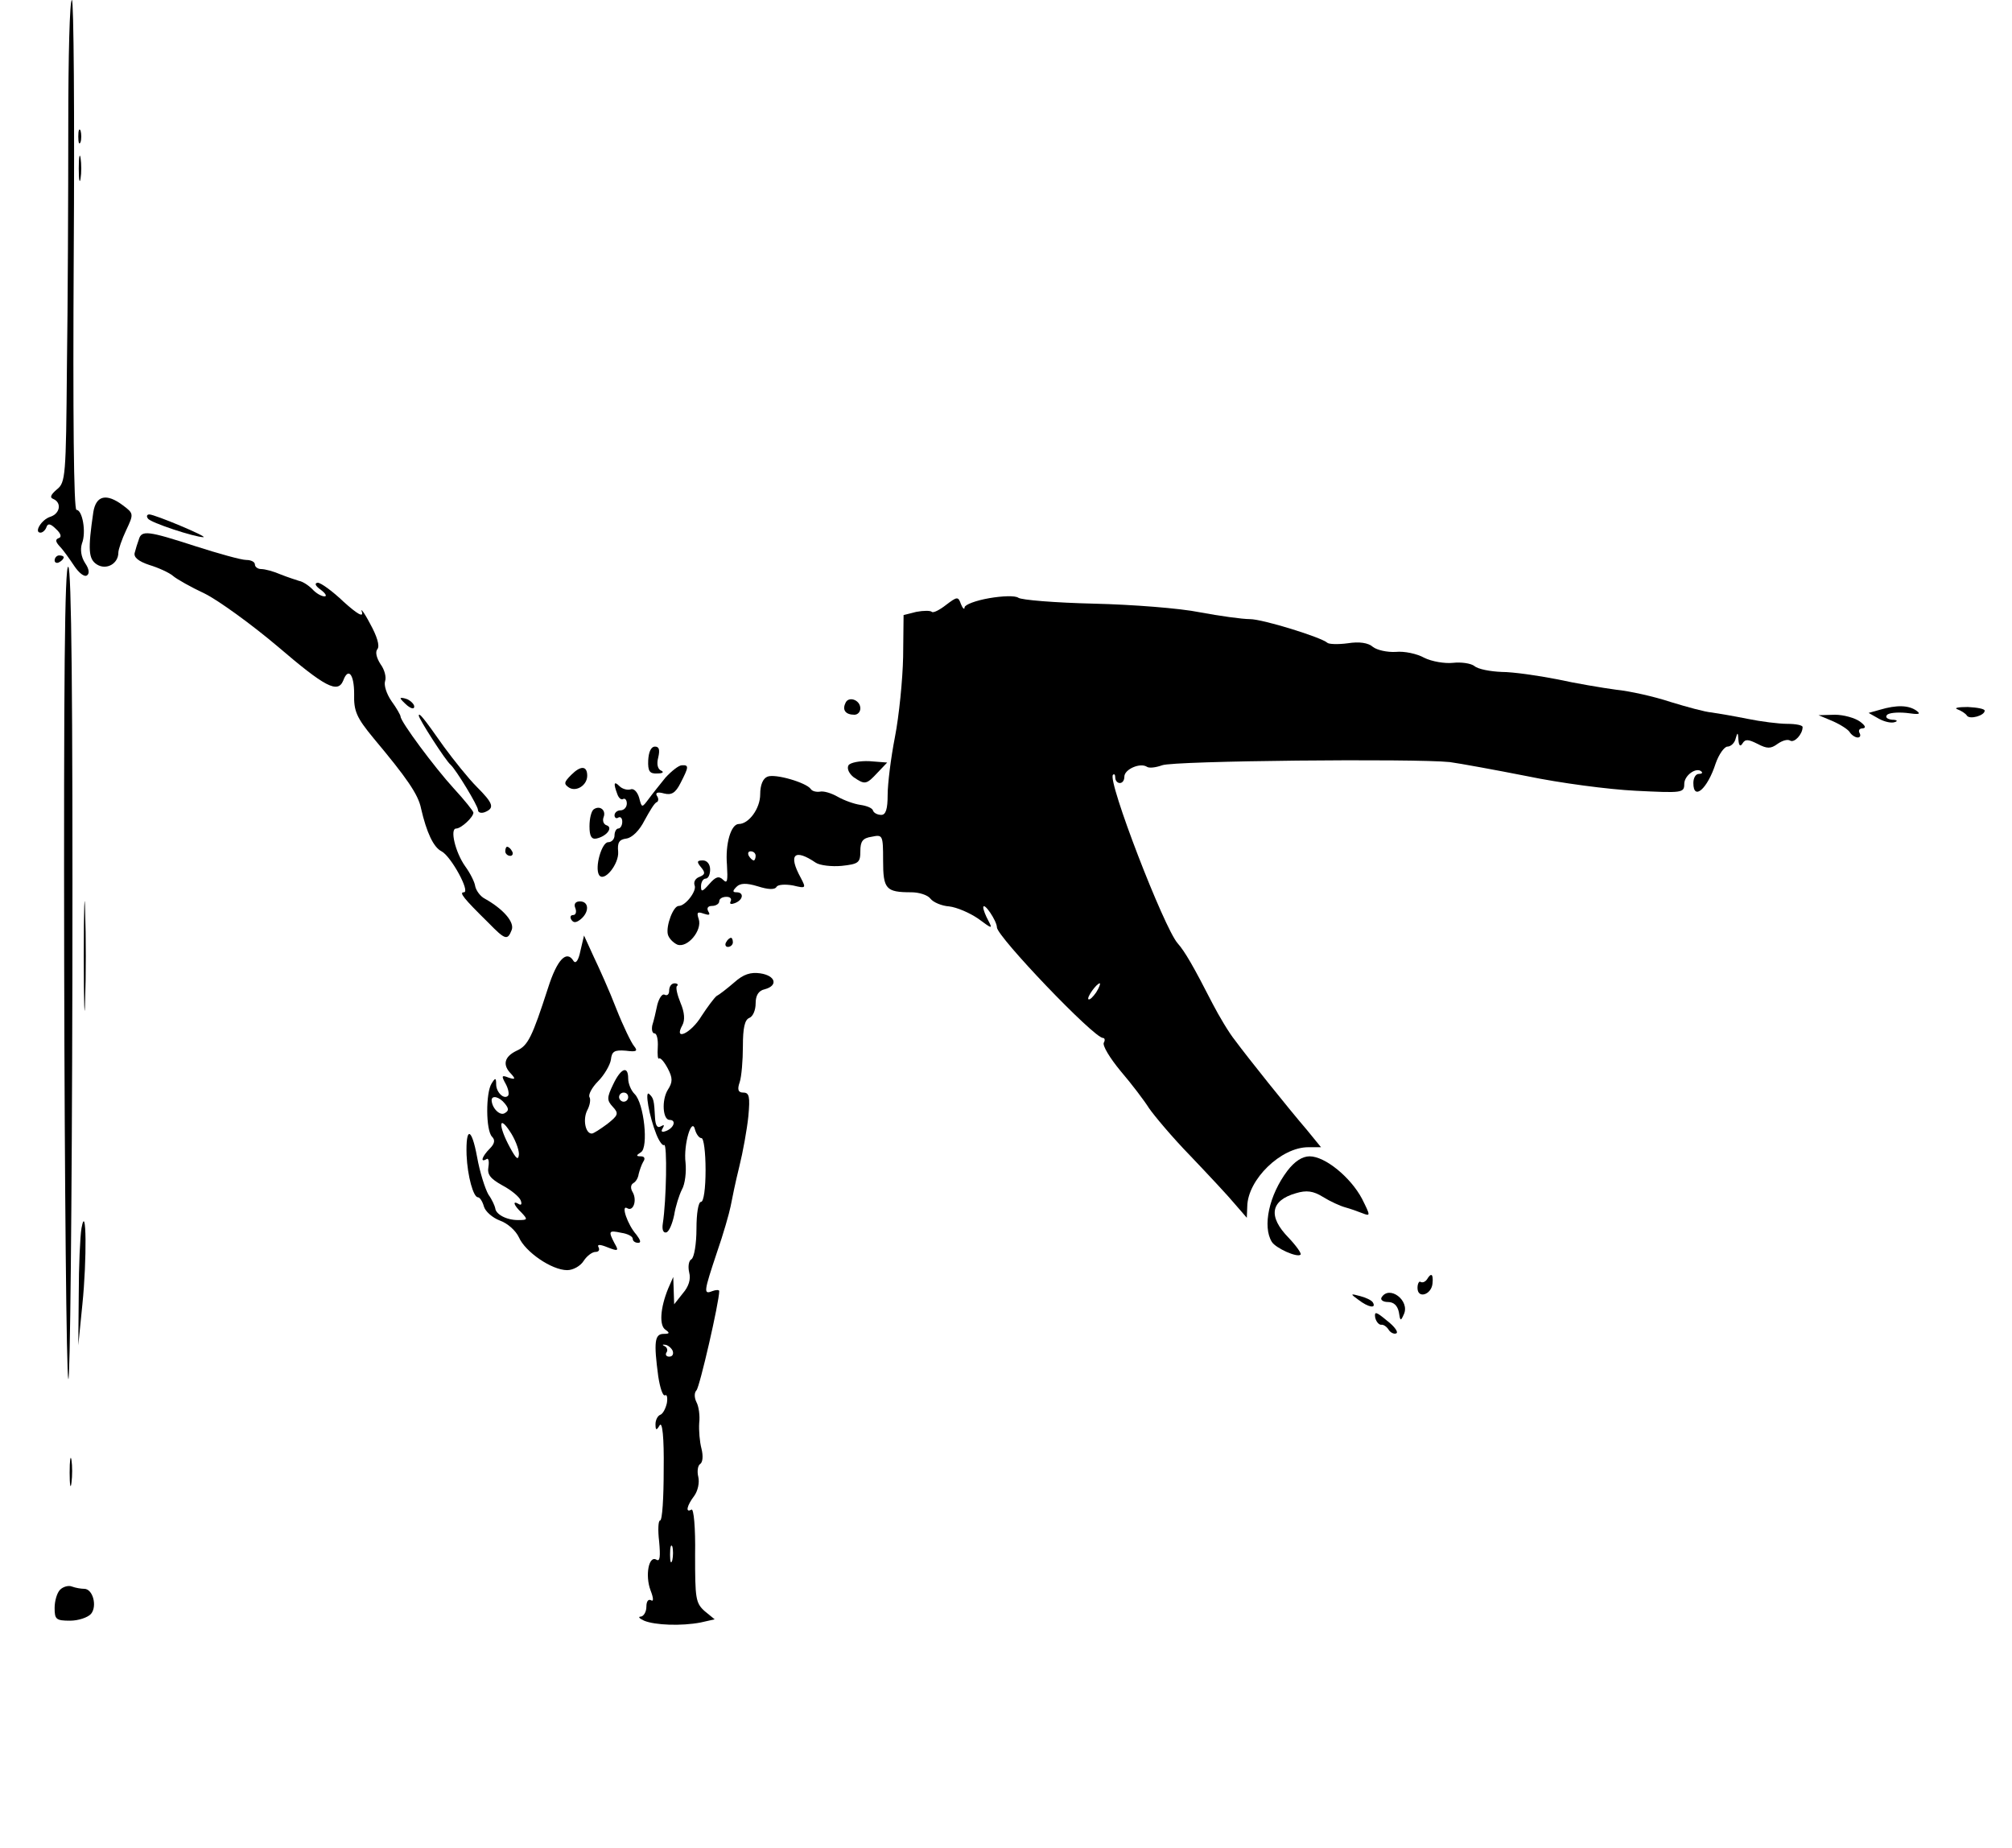 <?xml version="1.0" standalone="no"?>
<!DOCTYPE svg PUBLIC "-//W3C//DTD SVG 20010904//EN"
 "http://www.w3.org/TR/2001/REC-SVG-20010904/DTD/svg10.dtd">
<svg version="1.0" xmlns="http://www.w3.org/2000/svg"
 width="442pt" height="406pt" viewBox="0 0 442 406"
 preserveAspectRatio="xMidYMid meet">

<g transform="translate(0,406) scale(0.1,-0.1)"
fill="#000000" stroke="none">
<path d="M150 3783 c0 -153 -1 -391 -3 -530 -2 -239 -3 -253 -22 -268 -14 -12
-16 -18 -8 -21 19 -8 15 -32 -6 -39 -20 -6 -37 -35 -22 -35 5 0 11 6 13 12 3
9 9 8 21 -4 11 -10 13 -18 6 -20 -8 -3 -7 -8 2 -18 8 -8 22 -28 32 -43 10 -15
22 -25 28 -21 6 4 5 14 -4 27 -9 14 -11 30 -7 43 10 25 1 74 -12 74 -6 0 -8
208 -6 560 2 308 0 560 -4 560 -5 0 -8 -125 -8 -277z"/>
<path d="M172 3760 c0 -14 2 -19 5 -12 2 6 2 18 0 25 -3 6 -5 1 -5 -13z"/>
<path d="M173 3690 c0 -25 2 -35 4 -22 2 12 2 32 0 45 -2 12 -4 2 -4 -23z"/>
<path d="M205 2935 c-12 -82 -11 -103 8 -115 21 -13 47 2 47 26 0 7 8 30 17
49 17 36 17 37 -7 55 -36 27 -59 22 -65 -15z"/>
<path d="M325 2921 c5 -9 103 -41 122 -41 10 1 -107 50 -119 50 -5 0 -7 -4 -3
-9z"/>
<path d="M305 2875 c-3 -8 -7 -21 -9 -29 -3 -10 8 -19 32 -27 20 -6 44 -17 52
-24 8 -7 40 -25 70 -39 30 -15 102 -67 160 -116 104 -89 132 -104 144 -75 11
30 24 14 24 -29 -1 -38 5 -52 43 -98 72 -86 98 -123 104 -154 12 -52 27 -85
45 -94 21 -11 64 -90 49 -90 -11 0 -1 -13 54 -67 37 -38 42 -39 51 -16 7 17
-18 46 -59 69 -10 5 -19 18 -21 27 -1 9 -11 29 -22 44 -22 31 -34 83 -20 83
11 0 38 25 38 35 0 3 -19 27 -43 53 -43 47 -117 147 -117 158 0 3 -9 19 -20
34 -11 16 -17 35 -14 44 3 8 -1 25 -10 37 -9 14 -12 27 -7 33 6 7 -1 29 -16
56 -13 25 -22 36 -18 26 4 -13 -10 -5 -40 22 -24 23 -50 42 -57 42 -8 -1 -5
-7 6 -15 11 -8 15 -15 9 -15 -7 0 -19 7 -27 16 -9 9 -22 17 -29 18 -6 2 -25 8
-40 14 -16 7 -35 12 -43 12 -8 0 -14 5 -14 10 0 6 -9 10 -19 10 -11 0 -61 14
-111 30 -105 34 -119 36 -125 15z"/>
<path d="M120 2829 c0 -5 5 -7 10 -4 6 3 10 8 10 11 0 2 -4 4 -10 4 -5 0 -10
-5 -10 -11z"/>
<path d="M141 1939 c1 -485 5 -894 9 -908 4 -14 8 380 9 876 1 622 -2 904 -9
908 -8 5 -10 -259 -9 -876z"/>
<path d="M2173 2746 c-29 -5 -53 -14 -54 -20 0 -6 -4 -3 -8 7 -6 17 -8 17 -33
-2 -14 -11 -28 -18 -31 -15 -3 3 -18 3 -34 0 l-28 -7 -1 -92 c-1 -50 -9 -130
-18 -176 -9 -46 -16 -103 -16 -127 0 -31 -4 -44 -14 -44 -8 0 -16 4 -18 9 -1
6 -14 11 -28 13 -14 2 -36 10 -50 18 -14 8 -31 13 -39 11 -8 -1 -17 1 -20 6
-10 14 -78 34 -95 27 -10 -4 -16 -18 -16 -39 0 -31 -25 -65 -47 -65 -17 0 -30
-43 -26 -90 2 -34 1 -42 -8 -33 -10 10 -17 7 -31 -9 -15 -17 -18 -18 -18 -5 0
10 5 17 10 17 6 0 10 9 10 20 0 12 -7 20 -16 20 -13 0 -14 -3 -4 -15 10 -12 9
-16 -3 -21 -9 -3 -14 -11 -11 -19 5 -12 -20 -45 -35 -45 -12 0 -28 -43 -24
-62 2 -9 12 -19 21 -23 22 -8 55 31 47 56 -5 15 -3 17 11 12 12 -4 15 -3 10 5
-4 7 -1 12 8 12 9 0 16 5 16 10 0 6 7 10 16 10 8 0 12 -4 9 -10 -3 -6 1 -7 9
-4 19 7 21 24 4 24 -9 0 -9 3 0 12 8 8 21 9 47 1 22 -7 37 -8 41 -1 3 5 19 6
36 3 29 -7 29 -6 17 17 -28 51 -14 65 33 33 9 -6 35 -9 57 -7 37 4 41 7 41 32
0 22 5 29 25 32 24 5 25 4 25 -52 0 -63 6 -70 62 -70 17 0 36 -6 42 -14 6 -8
25 -16 41 -17 17 -2 45 -14 64 -27 31 -23 32 -23 22 -4 -6 11 -11 24 -11 29 1
13 30 -30 30 -44 0 -20 213 -243 233 -243 4 0 5 -5 2 -10 -4 -6 13 -34 37 -63
24 -28 52 -65 62 -81 11 -16 51 -64 91 -105 40 -42 84 -89 98 -106 l26 -30 1
25 c1 59 74 130 134 130 l28 0 -31 38 c-42 49 -130 159 -158 197 -13 16 -35
53 -49 80 -42 82 -61 115 -77 133 -30 34 -155 358 -142 370 3 3 5 0 5 -6 0 -7
5 -12 10 -12 6 0 10 6 10 14 0 16 34 31 49 22 5 -4 20 -2 34 3 25 10 555 15
632 7 22 -3 99 -17 170 -31 72 -15 178 -29 238 -32 102 -5 107 -5 107 15 0 19
27 38 38 27 3 -3 0 -5 -6 -5 -7 0 -12 -9 -12 -20 0 -40 31 -13 49 43 7 20 19
37 26 37 7 0 16 8 18 18 4 14 5 14 6 -3 1 -13 4 -16 9 -8 6 10 13 9 33 -1 21
-11 29 -11 44 0 10 7 22 11 28 7 9 -5 27 14 27 30 0 4 -15 7 -34 7 -18 0 -58
5 -87 11 -30 6 -65 12 -79 14 -14 1 -54 12 -90 23 -36 12 -90 24 -120 27 -30
4 -89 14 -130 23 -41 8 -96 16 -121 16 -25 1 -52 6 -60 13 -8 6 -29 9 -47 7
-18 -2 -47 3 -63 11 -16 9 -44 15 -63 13 -19 -1 -41 4 -50 11 -10 9 -30 12
-55 8 -22 -3 -42 -2 -45 1 -13 12 -142 52 -170 52 -17 0 -67 7 -110 15 -44 9
-149 17 -233 19 -85 2 -159 8 -166 13 -7 5 -35 4 -64 -1z m-513 -566 c0 -5 -2
-10 -4 -10 -3 0 -8 5 -11 10 -3 6 -1 10 4 10 6 0 11 -4 11 -10z m748 -300 c-7
-10 -14 -17 -17 -15 -4 4 18 35 25 35 2 0 -1 -9 -8 -20z"/>
<path d="M880 2526 c0 -2 7 -9 15 -16 9 -7 15 -8 15 -2 0 5 -7 12 -15 16 -8 3
-15 4 -15 2z"/>
<path d="M1857 2515 c-7 -15 1 -25 20 -25 7 0 13 6 13 14 0 19 -27 28 -33 11z"/>
<path d="M4130 2501 l-25 -7 23 -13 c13 -7 28 -10 35 -7 7 2 4 5 -6 5 -10 1
-16 5 -12 10 3 5 22 7 43 5 28 -4 33 -3 22 5 -17 12 -43 13 -80 2z"/>
<path d="M4300 2502 c8 -3 18 -9 21 -14 6 -9 39 0 39 11 0 4 -17 7 -37 8 -21
0 -31 -2 -23 -5z"/>
<path d="M920 2488 c0 -7 59 -99 70 -108 12 -11 60 -90 60 -99 0 -6 7 -8 15
-5 22 9 19 19 -18 56 -18 18 -50 58 -72 88 -45 64 -55 76 -55 68z"/>
<path d="M4026 2476 c18 -8 35 -19 38 -25 4 -6 12 -11 17 -11 6 0 7 5 4 10 -3
6 0 10 7 10 8 1 6 6 -6 15 -11 8 -36 15 -55 15 l-36 -1 31 -13z"/>
<path d="M1424 2390 c-1 -24 3 -30 20 -29 12 0 15 3 9 6 -8 3 -11 14 -7 29 4
17 2 24 -7 24 -9 0 -14 -12 -15 -30z"/>
<path d="M1864 2379 c-4 -7 1 -18 11 -26 25 -17 28 -17 53 10 l21 22 -39 3
c-21 1 -42 -3 -46 -9z"/>
<path d="M1255 2358 c-16 -16 -17 -20 -5 -28 16 -10 40 5 40 26 0 22 -14 23
-35 2z"/>
<path d="M1462 2352 c-12 -15 -29 -36 -37 -47 -15 -20 -15 -20 -21 3 -4 13
-12 21 -19 18 -7 -2 -18 1 -24 7 -12 12 -14 7 -5 -17 3 -9 9 -14 13 -11 4 2 8
-2 8 -10 0 -8 -6 -15 -14 -15 -7 0 -13 -5 -13 -11 0 -5 4 -8 8 -5 5 3 9 -1 9
-9 0 -8 -4 -15 -9 -15 -4 0 -8 -7 -8 -15 0 -8 -6 -15 -14 -15 -14 0 -30 -55
-20 -72 11 -17 44 24 42 51 -2 20 2 27 18 29 13 2 29 18 40 40 11 20 22 39 27
40 4 2 4 9 0 14 -4 7 2 9 16 5 16 -4 25 1 36 23 18 35 19 40 3 39 -7 0 -23
-13 -36 -27z"/>
<path d="M1304 2282 c-5 -4 -9 -20 -9 -37 0 -21 4 -29 15 -27 23 5 37 24 23
29 -7 2 -10 10 -7 18 6 15 -8 27 -22 17z"/>
<path d="M1110 2190 c0 -5 5 -10 11 -10 5 0 7 5 4 10 -3 6 -8 10 -11 10 -2 0
-4 -4 -4 -10z"/>
<path d="M184 1960 c0 -107 2 -151 3 -97 2 53 2 141 0 195 -1 53 -3 9 -3 -98z"/>
<path d="M1264 2065 c3 -8 1 -15 -5 -15 -6 0 -7 -5 -4 -10 5 -8 11 -7 21 1 19
16 18 39 -2 39 -10 0 -14 -6 -10 -15z"/>
<path d="M1275 1971 c-4 -20 -10 -29 -15 -22 -15 25 -36 4 -56 -59 -35 -108
-44 -127 -69 -138 -27 -13 -32 -31 -12 -51 10 -11 9 -13 -6 -8 -15 6 -16 4 -6
-14 6 -11 8 -23 5 -26 -9 -9 -26 8 -26 25 0 15 -2 15 -10 2 -13 -20 -13 -103
1 -117 7 -7 6 -15 -5 -26 -17 -17 -22 -32 -7 -23 4 3 6 -5 4 -17 -3 -17 4 -26
31 -41 19 -10 37 -25 40 -33 3 -8 1 -11 -4 -8 -15 9 -12 -2 6 -19 14 -15 13
-16 -8 -16 -26 0 -49 13 -50 26 -1 5 -7 19 -15 30 -7 12 -19 49 -25 83 -12 65
-25 67 -23 4 2 -47 15 -93 25 -93 4 0 10 -9 13 -20 3 -11 19 -25 35 -31 17 -6
35 -22 42 -37 14 -32 72 -72 106 -72 13 0 29 9 36 20 7 11 19 20 26 20 7 0 10
4 7 10 -4 7 3 7 20 0 23 -9 25 -8 15 9 -14 27 -13 29 15 23 14 -2 25 -8 25
-13 0 -5 5 -9 12 -9 7 0 5 6 -4 18 -19 21 -35 67 -20 58 13 -8 22 17 12 35 -5
8 -5 16 1 20 6 3 11 12 12 20 2 8 6 20 10 27 5 7 3 12 -5 12 -11 0 -11 2 0 9
17 10 7 108 -14 128 -8 8 -14 23 -14 34 0 29 -16 23 -33 -13 -14 -29 -14 -35
-1 -49 14 -15 12 -19 -12 -38 -15 -11 -30 -21 -34 -21 -14 0 -20 31 -10 51 6
11 8 24 5 29 -3 5 5 21 19 35 13 13 26 35 28 47 2 19 8 22 33 20 23 -3 27 -1
18 10 -6 7 -24 44 -39 82 -15 39 -38 90 -50 115 l-21 46 -8 -34z m105 -321 c0
-5 -4 -10 -10 -10 -5 0 -10 5 -10 10 0 6 5 10 10 10 6 0 10 -4 10 -10z m-271
-14 c9 -11 9 -16 0 -21 -10 -7 -28 10 -29 28 0 12 17 8 29 -7z m31 -111 c-1
-15 -6 -11 -20 15 -25 46 -25 73 0 35 11 -16 20 -39 20 -50z"/>
<path d="M1595 1990 c-3 -5 -1 -10 4 -10 6 0 11 5 11 10 0 6 -2 10 -4 10 -3 0
-8 -4 -11 -10z"/>
<path d="M1613 1902 c-15 -13 -33 -27 -39 -30 -5 -4 -20 -24 -33 -44 -23 -38
-62 -56 -42 -20 6 11 5 28 -4 49 -7 17 -11 34 -8 37 4 3 1 6 -5 6 -7 0 -12 -7
-12 -16 0 -8 -4 -12 -10 -9 -5 3 -12 -7 -16 -22 -3 -15 -8 -36 -11 -45 -2 -10
0 -18 5 -18 5 0 8 -14 7 -30 -1 -17 0 -28 3 -25 3 2 11 -7 19 -22 11 -21 11
-30 0 -47 -14 -23 -11 -66 4 -66 15 0 10 -17 -7 -24 -10 -4 -13 -2 -8 6 4 7 3
8 -4 4 -8 -5 -12 2 -13 18 -2 39 -3 44 -13 53 -10 9 0 -49 16 -89 6 -15 14
-26 17 -23 7 4 5 -122 -3 -173 -2 -13 1 -21 8 -19 6 2 13 19 17 38 3 19 11 44
17 56 7 12 10 39 8 59 -5 40 14 103 21 72 3 -10 9 -18 14 -18 5 0 9 -31 9 -70
0 -40 -4 -70 -10 -70 -6 0 -10 -26 -10 -59 0 -33 -5 -63 -11 -67 -6 -3 -8 -16
-5 -29 4 -15 -1 -31 -14 -46 l-19 -24 -1 30 -1 30 -11 -25 c-18 -44 -20 -82
-6 -91 10 -7 9 -9 -4 -9 -20 0 -22 -18 -12 -93 4 -26 10 -44 15 -42 4 3 6 -5
4 -17 -3 -13 -9 -24 -15 -26 -5 -2 -10 -11 -10 -20 0 -14 2 -15 9 -3 6 10 10
-26 9 -97 0 -62 -3 -112 -8 -112 -4 0 -5 -21 -2 -46 3 -33 2 -45 -6 -40 -17
10 -25 -35 -13 -67 7 -18 7 -26 1 -22 -6 3 -10 -3 -10 -14 0 -12 -6 -21 -12
-22 -7 0 -4 -4 7 -9 24 -10 82 -12 124 -4 l31 7 -22 18 c-20 18 -21 28 -21
124 1 59 -3 102 -8 99 -14 -8 -10 9 6 30 8 11 12 29 9 42 -3 12 -1 25 4 28 6
4 7 18 3 34 -4 15 -6 40 -5 56 2 16 -1 37 -6 46 -5 10 -5 21 0 26 7 7 50 194
50 218 0 3 -7 3 -15 0 -20 -8 -19 -2 10 85 14 40 27 86 30 101 3 16 11 55 19
87 8 32 17 82 20 111 4 43 2 52 -11 52 -11 0 -14 6 -8 23 4 12 7 48 7 79 0 40
4 58 14 62 8 3 14 17 14 32 0 17 6 28 20 31 30 8 24 30 -10 35 -21 3 -37 -2
-57 -20z m-135 -810 c2 -7 -1 -12 -8 -12 -6 0 -9 4 -6 9 4 5 1 12 -4 14 -6 3
-5 4 2 3 6 -1 14 -8 16 -14z m-1 -459 c-3 -10 -5 -4 -5 12 0 17 2 24 5 18 2
-7 2 -21 0 -30z"/>
<path d="M2828 1488 c-40 -53 -55 -122 -34 -156 9 -14 56 -35 63 -28 3 2 -9
19 -26 37 -46 47 -40 82 16 98 23 7 38 5 59 -8 16 -10 38 -20 49 -23 11 -3 28
-9 38 -13 18 -7 18 -6 -1 32 -25 47 -81 93 -115 93 -16 0 -33 -11 -49 -32z"/>
<path d="M179 1362 c-3 -18 -6 -83 -6 -145 l-1 -112 9 90 c10 98 9 227 -2 167z"/>
<path d="M3135 1250 c-4 -6 -10 -8 -14 -6 -3 3 -7 -3 -7 -13 0 -25 31 -15 33
10 2 21 -3 24 -12 9z"/>
<path d="M2984 1205 c22 -17 40 -20 32 -6 -3 5 -16 11 -28 14 -22 6 -22 5 -4
-8z"/>
<path d="M3035 1210 c-3 -5 3 -10 14 -10 13 0 21 -8 24 -22 3 -20 4 -21 11 -5
14 30 -32 65 -49 37z"/>
<path d="M3021 1166 c2 -9 8 -16 13 -16 5 1 12 -4 16 -10 4 -7 12 -11 17 -9 6
2 -3 15 -20 28 -24 20 -28 21 -26 7z"/>
<path d="M153 825 c0 -27 2 -38 4 -22 2 15 2 37 0 50 -2 12 -4 0 -4 -28z"/>
<path d="M132 568 c-7 -7 -12 -25 -12 -40 0 -25 3 -28 34 -28 18 0 39 7 46 15
14 17 4 55 -15 55 -7 0 -19 2 -27 5 -7 3 -19 0 -26 -7z"/>
</g>
</svg>
